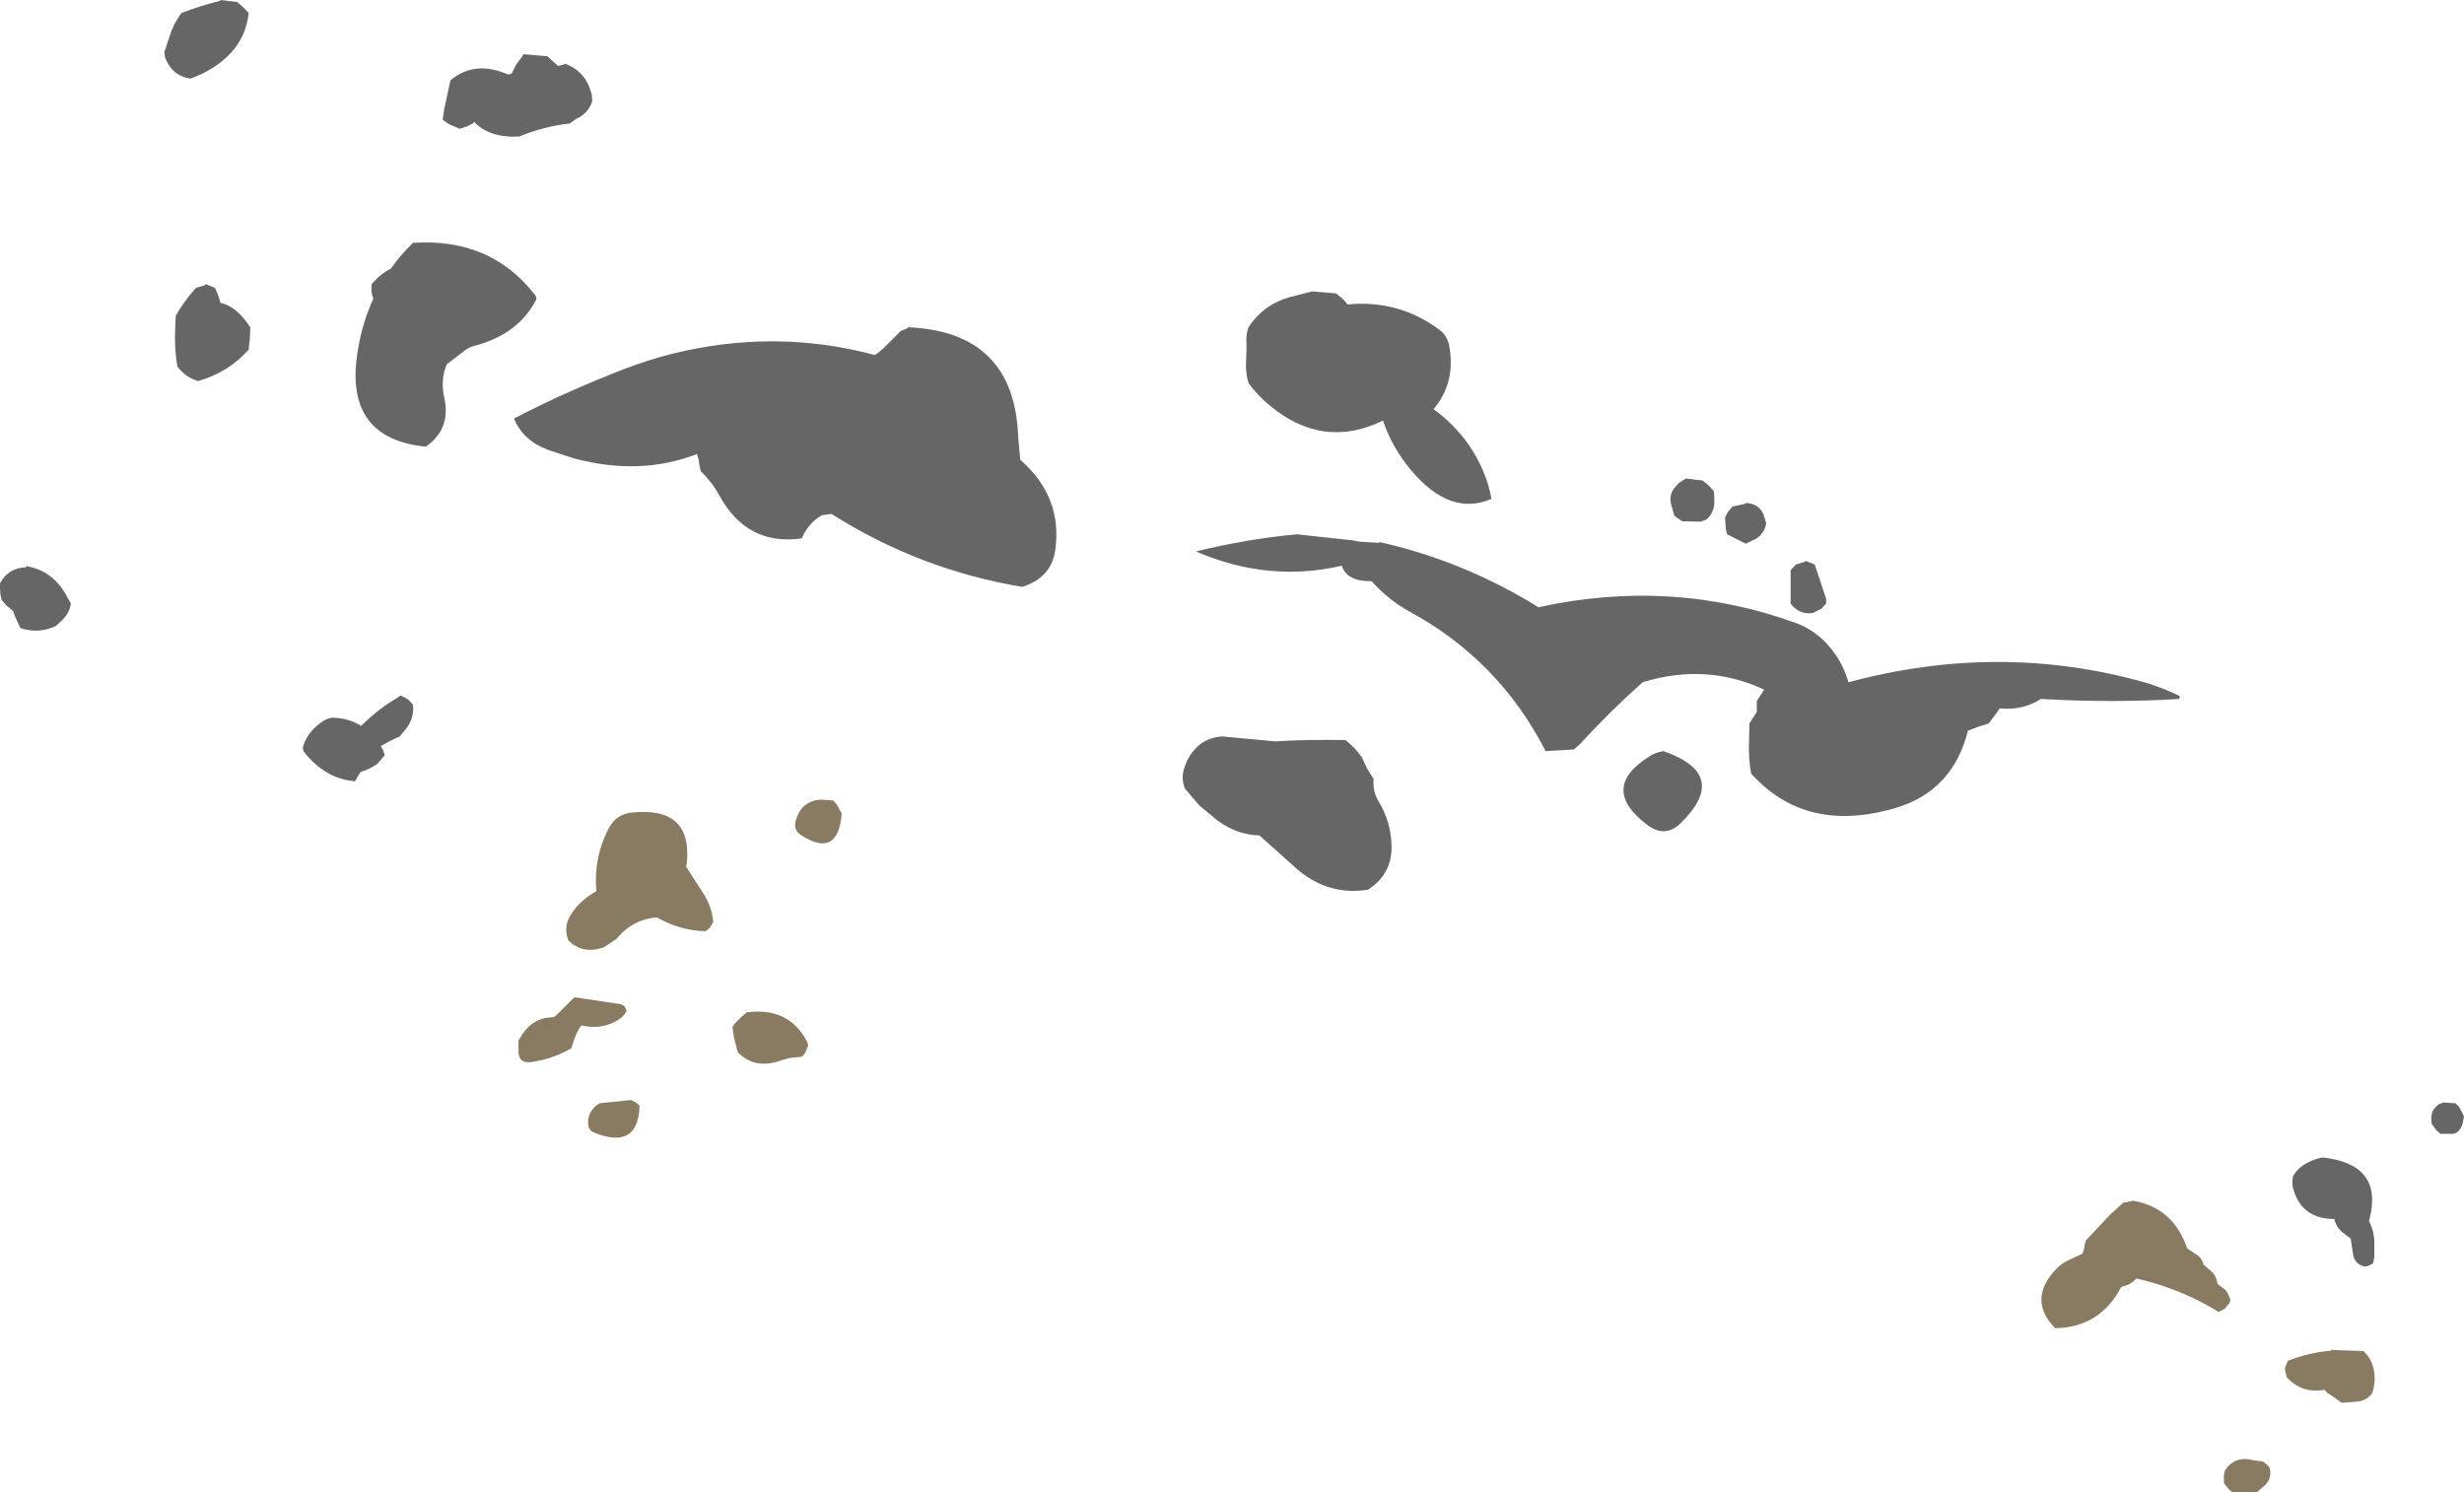 <?xml version="1.0" encoding="UTF-8" standalone="no"?>
<svg xmlns:xlink="http://www.w3.org/1999/xlink" height="183.1px" width="302.25px" xmlns="http://www.w3.org/2000/svg">
  <g transform="matrix(1.0, 0.0, 0.0, 1.0, -70.15, -248.55)">
    <path d="M337.55 333.95 L337.45 334.3 Q329.4 334.8 320.5 334.3 318.25 335.75 315.45 335.45 L315.0 336.1 314.1 337.3 312.7 337.75 311.55 338.2 Q309.7 345.55 302.75 347.65 291.7 350.95 284.95 343.45 284.6 341.45 284.7 339.35 L284.75 337.3 285.2 336.6 285.65 335.9 285.65 335.2 285.65 334.55 286.1 333.85 286.55 333.15 Q279.45 329.85 271.65 332.25 267.6 335.85 264.05 339.75 L263.2 340.5 259.75 340.7 Q254.0 329.5 243.0 323.55 240.4 322.1 238.4 319.85 235.35 319.9 234.75 317.95 225.75 320.05 216.85 316.2 223.2 314.65 229.25 314.1 L236.15 314.85 236.85 315.0 239.35 315.15 239.35 315.05 Q249.05 317.2 257.9 322.45 L258.85 323.05 Q275.25 319.45 290.5 325.0 293.3 326.05 295.15 328.65 296.3 330.2 296.9 332.25 315.5 327.25 333.35 332.3 335.5 332.95 337.55 333.95 M351.45 392.8 Q352.1 391.75 353.2 391.2 354.15 390.7 355.05 390.55 362.45 391.35 360.85 397.95 L360.75 398.35 Q361.35 399.55 361.4 400.75 L361.4 402.75 361.25 403.55 360.85 403.75 360.35 403.95 Q359.05 403.75 358.8 402.5 L358.5 400.5 357.45 399.7 Q356.7 399.05 356.5 398.1 352.65 398.1 351.55 394.7 351.2 393.75 351.45 392.8 M369.75 383.8 L371.35 383.9 371.8 384.35 372.4 385.5 372.25 386.3 Q372.1 387.05 371.5 387.5 L371.1 387.65 369.5 387.65 369.0 387.2 368.45 386.45 368.4 386.05 Q368.35 385.4 368.55 384.85 L368.85 384.45 369.25 384.05 369.75 383.85 369.75 383.8 M97.2 248.55 L99.25 248.8 100.1 249.55 100.65 250.15 Q100.15 255.05 94.85 257.65 L93.5 258.2 Q91.25 257.85 90.4 255.6 L90.3 254.95 91.25 252.15 Q91.7 251.1 92.4 250.15 94.7 249.25 97.15 248.65 L97.2 248.55 M96.5 283.85 L96.85 284.6 97.2 285.7 Q99.2 286.15 100.85 288.7 L100.8 290.05 100.65 291.45 Q98.15 294.25 94.45 295.3 92.9 294.85 91.9 293.5 91.5 291.15 91.65 288.65 L91.7 287.3 Q92.75 285.45 94.2 283.85 L95.3 283.55 95.35 283.4 96.5 283.85 M120.8 278.35 Q130.3 277.7 135.75 284.7 135.95 284.9 135.95 285.25 133.75 289.6 128.25 291.0 127.55 291.2 126.9 291.75 L124.95 293.25 Q124.15 295.15 124.65 297.35 125.5 301.15 122.4 303.35 112.2 302.35 114.05 291.5 114.6 288.1 115.95 285.2 115.6 284.35 115.75 283.4 116.75 282.2 118.1 281.5 119.3 279.8 120.8 278.35 M142.8 260.95 Q142.35 262.45 140.8 263.15 L140.05 263.7 Q136.85 264.05 133.85 265.3 130.2 265.5 128.3 263.5 L128.15 263.7 127.45 264.05 126.55 264.35 125.25 263.8 124.45 263.25 124.65 261.9 125.25 259.1 125.4 258.4 Q128.4 255.9 132.5 257.7 L132.9 257.6 133.45 256.5 134.3 255.35 134.35 255.2 137.3 255.45 138.6 256.65 139.35 256.45 139.4 256.35 Q142.1 257.3 142.75 260.25 L142.8 260.95 M152.4 292.0 Q165.15 288.8 177.45 292.1 L177.85 291.85 178.6 291.2 180.65 289.15 181.5 288.8 181.55 288.7 Q194.6 289.25 195.05 302.2 L195.3 304.95 Q200.5 309.5 199.6 316.0 199.15 319.4 195.55 320.55 182.95 318.45 172.15 311.6 L171.0 311.75 Q169.3 312.7 168.5 314.6 161.8 315.55 158.4 309.35 157.5 307.7 156.1 306.35 L155.95 305.65 155.85 304.95 155.65 304.25 Q148.7 306.95 140.6 304.8 L137.4 303.75 Q134.3 302.6 133.2 299.9 139.2 296.75 146.65 293.85 149.5 292.75 152.4 292.0 M73.35 318.0 Q76.75 318.55 78.45 321.9 L78.85 322.6 Q78.65 323.85 77.7 324.7 L77.0 325.35 Q74.85 326.35 72.65 325.6 L72.0 324.2 71.75 323.5 70.9 322.8 70.35 322.15 70.2 321.45 70.15 320.75 70.15 320.1 Q71.2 318.2 73.35 318.15 L73.35 318.0 M119.2 333.85 Q119.75 334.05 120.25 334.4 L120.8 335.0 Q121.05 336.9 119.5 338.5 L119.2 338.9 Q118.0 339.4 116.85 340.1 L117.1 340.5 117.35 341.2 116.45 342.25 Q115.55 342.9 114.4 343.25 L113.95 343.95 113.7 344.4 Q110.05 344.1 107.45 340.8 107.3 340.6 107.3 340.25 107.7 338.65 109.25 337.4 110.15 336.65 110.95 336.6 112.95 336.65 114.45 337.6 116.55 335.5 119.15 334.0 L119.2 333.85 M247.95 291.15 Q248.7 295.55 246.0 298.75 248.5 300.55 250.3 303.1 252.5 306.3 253.1 309.75 248.05 311.95 243.25 306.25 240.9 303.45 239.8 300.15 232.4 303.75 225.85 298.25 224.4 297.05 223.3 295.55 222.9 294.2 223.0 292.8 L223.05 291.45 223.05 290.75 Q222.95 289.65 223.3 288.7 225.1 285.95 228.2 285.05 L231.1 284.3 234.05 284.55 234.95 285.3 235.45 285.9 Q241.75 285.3 246.7 289.0 247.75 289.75 247.95 291.15 M220.1 338.9 L226.55 339.5 Q230.85 339.25 235.2 339.35 236.35 340.25 237.2 341.45 L237.5 342.1 237.8 342.75 238.65 344.15 Q238.5 345.6 239.25 346.85 240.8 349.4 240.85 352.4 240.9 355.8 237.95 357.7 233.25 358.45 229.45 355.35 L224.65 351.05 Q221.85 350.95 219.55 349.25 L217.3 347.4 215.5 345.3 Q214.95 343.95 215.5 342.55 L215.75 341.9 Q217.2 339.05 220.1 338.9 M286.6 312.05 L286.8 312.75 Q286.6 314.0 285.55 314.65 L284.3 315.25 282.0 314.1 281.85 313.45 281.75 312.05 282.05 311.45 282.65 310.7 284.25 310.35 284.3 310.25 Q286.15 310.35 286.6 312.05 M290.45 317.8 L291.6 317.45 291.6 317.35 292.75 317.8 294.15 322.0 294.15 322.6 293.6 323.2 292.55 323.75 Q290.85 324.0 289.8 322.6 L289.8 319.85 289.8 318.5 290.45 317.8 M276.95 307.25 L279.0 307.5 279.85 308.2 280.4 308.85 280.45 310.2 Q280.4 311.5 279.45 312.3 L278.75 312.55 276.5 312.5 275.55 311.85 275.15 310.45 Q274.85 309.3 275.55 308.4 L276.1 307.8 276.95 307.25 M274.2 340.7 Q282.4 343.55 276.35 349.5 274.4 351.45 272.15 349.7 266.25 345.2 272.55 341.3 273.25 340.85 274.2 340.7" fill="#666666" fill-rule="evenodd" stroke="none"/>
    <path d="M331.7 395.85 Q336.5 396.6 338.3 401.3 L338.45 401.7 339.55 402.45 Q340.25 402.85 340.45 403.7 L341.5 404.6 Q342.1 405.25 342.15 406.05 L342.6 406.4 Q343.35 406.85 343.6 407.65 L343.75 408.05 343.6 408.45 343.0 409.15 342.3 409.5 Q337.6 406.6 332.2 405.4 L331.8 405.8 331.25 406.15 330.35 406.45 Q327.75 411.4 322.25 411.5 318.8 408.0 322.4 404.2 323.05 403.55 324.0 403.1 L325.6 402.35 325.75 401.95 325.9 401.15 326.0 400.75 329.0 397.55 330.6 396.1 330.9 396.05 331.65 395.9 331.7 395.85 M154.3 354.85 L156.45 358.2 Q157.45 359.75 157.65 361.65 L157.45 362.0 157.2 362.4 156.7 362.8 Q153.5 362.7 150.75 361.1 147.8 361.3 145.75 363.75 L144.25 364.75 Q141.65 365.7 139.85 363.9 139.15 362.05 140.45 360.35 141.6 358.8 143.3 357.9 142.95 353.9 144.7 350.4 145.65 348.45 147.55 348.25 155.1 347.4 154.4 354.45 L154.3 354.85 M140.65 370.9 L146.3 371.75 Q146.9 371.9 147.0 372.65 L146.5 373.3 Q144.35 375.0 141.45 374.35 L141.15 374.8 Q140.55 375.95 140.25 377.15 137.9 378.5 135.3 378.85 133.7 379.05 133.75 377.4 L133.75 376.2 134.0 375.8 Q135.05 373.95 136.95 373.45 L138.15 373.3 138.5 373.0 140.4 371.1 140.65 370.9 M160.15 375.65 L160.0 374.5 160.3 374.1 161.1 373.3 161.75 372.75 Q166.9 372.05 169.15 376.35 L169.3 376.75 169.15 377.15 169.0 377.55 168.75 377.95 168.5 378.2 166.95 378.35 165.3 378.85 Q162.85 379.5 161.1 378.05 L160.7 377.7 160.55 377.3 160.15 375.65 M143.7 383.9 L147.55 383.5 148.2 383.85 148.6 384.2 Q148.45 389.75 142.9 387.45 142.4 387.2 142.3 386.55 142.15 384.85 143.7 383.9 M170.75 346.65 L172.35 346.75 172.8 347.25 173.4 348.35 Q172.95 353.95 168.4 351.0 167.4 350.35 167.8 349.1 168.5 346.85 170.75 346.65 M350.45 416.65 L350.45 416.3 350.8 415.5 Q353.3 414.5 356.1 414.25 L356.1 414.15 357.0 414.2 360.05 414.3 Q361.1 415.25 361.35 416.7 361.6 418.1 361.15 419.45 360.5 420.35 359.4 420.5 L357.4 420.65 356.35 419.9 355.6 419.4 355.3 419.05 Q352.5 419.55 350.65 417.5 L350.45 416.65 M342.95 430.1 Q342.9 429.45 343.1 428.9 344.35 427.1 346.55 427.7 L347.75 427.85 348.25 428.25 348.55 428.6 Q348.95 430.1 347.65 431.05 L346.95 431.65 344.0 431.65 343.55 431.25 342.95 430.5 342.95 430.1" fill="#897a62" fill-rule="evenodd" stroke="none"/>
  </g>
</svg>
